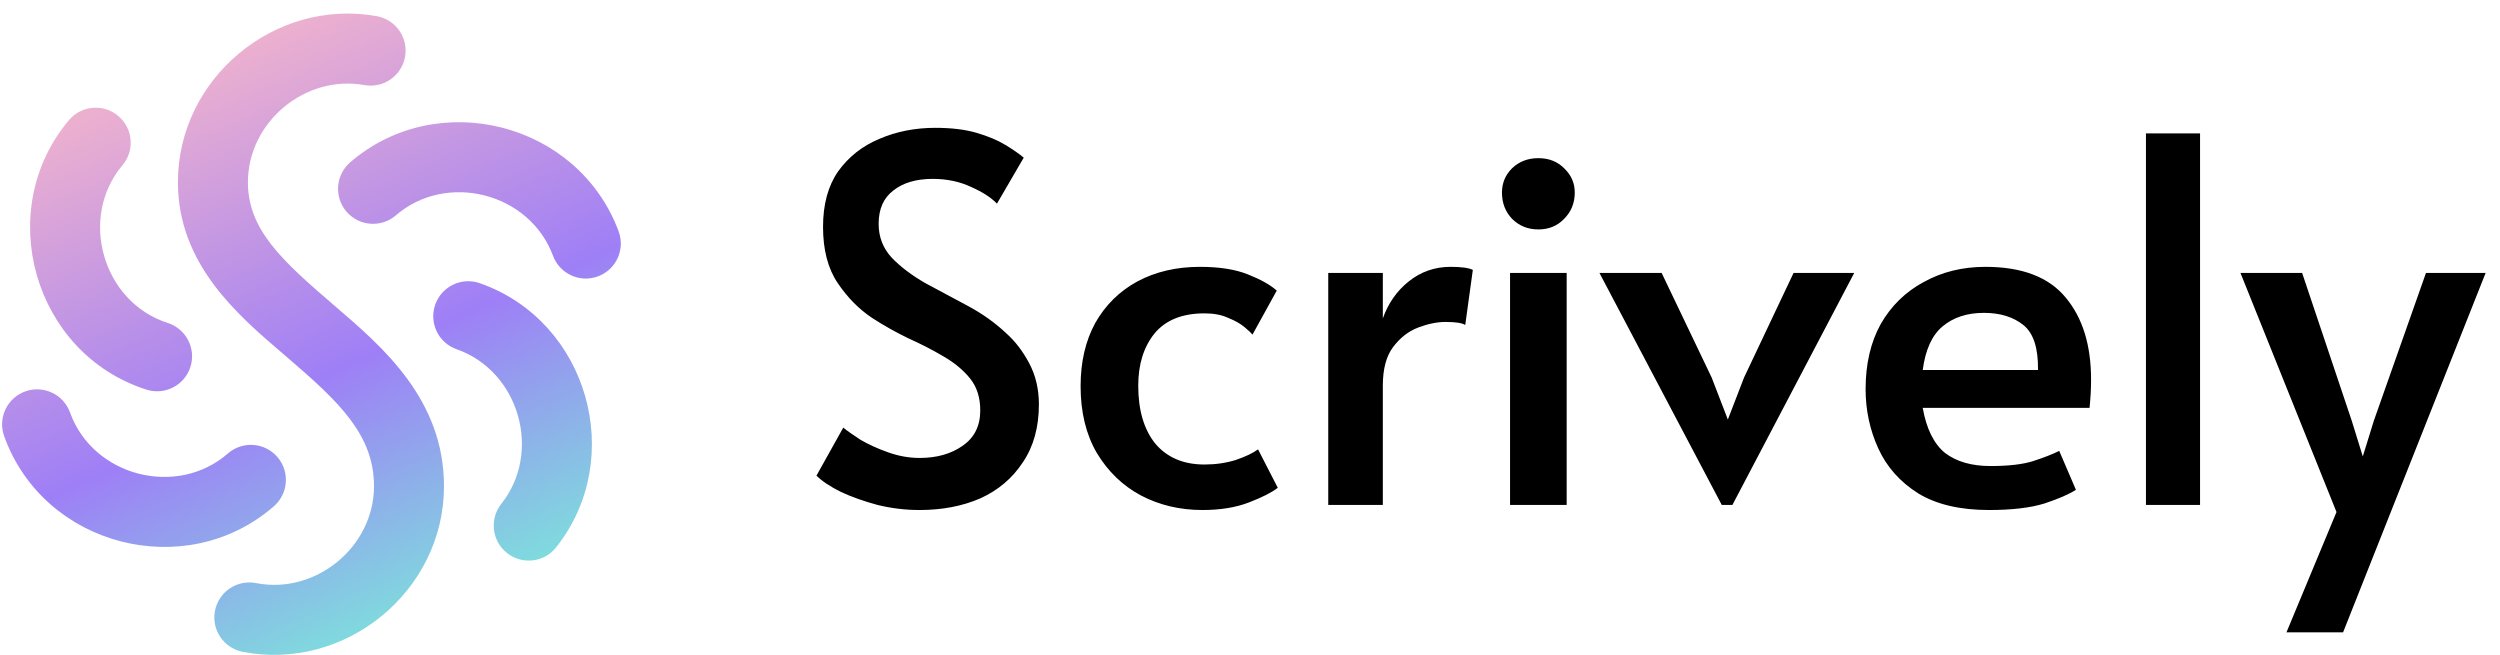 <svg width="145" height="38" viewBox="0 0 145 38" fill="none" xmlns="http://www.w3.org/2000/svg">
<g clip-path="url(#clip0_5_48)">
<path d="M53.336 29.581C52.515 29.581 51.704 29.483 50.903 29.288C50.101 29.073 49.388 28.819 48.762 28.526C48.136 28.213 47.667 27.9 47.355 27.587L48.909 24.802C49.124 24.978 49.456 25.212 49.906 25.506C50.375 25.779 50.912 26.023 51.518 26.238C52.124 26.453 52.73 26.561 53.336 26.561C54.333 26.561 55.164 26.326 55.829 25.857C56.513 25.388 56.855 24.704 56.855 23.805C56.855 23.062 56.66 22.446 56.269 21.957C55.878 21.469 55.36 21.039 54.715 20.667C54.089 20.296 53.405 19.944 52.662 19.612C51.939 19.26 51.245 18.869 50.58 18.439C49.818 17.93 49.153 17.256 48.586 16.416C48.019 15.575 47.736 14.49 47.736 13.161C47.736 11.851 48.029 10.776 48.615 9.935C49.221 9.095 50.013 8.469 50.991 8.059C51.987 7.629 53.072 7.414 54.245 7.414C55.184 7.414 55.985 7.511 56.65 7.707C57.314 7.902 57.871 8.137 58.321 8.411C58.771 8.684 59.123 8.929 59.377 9.144L57.823 11.812C57.49 11.46 56.992 11.138 56.327 10.844C55.663 10.532 54.92 10.375 54.099 10.375C53.141 10.375 52.379 10.6 51.812 11.05C51.245 11.48 50.961 12.125 50.961 12.985C50.961 13.747 51.215 14.402 51.724 14.949C52.232 15.477 52.877 15.966 53.659 16.416C54.46 16.846 55.281 17.285 56.122 17.735C56.962 18.185 57.705 18.712 58.35 19.319C58.878 19.788 59.328 20.374 59.699 21.078C60.071 21.782 60.256 22.573 60.256 23.453C60.256 24.782 59.944 25.906 59.318 26.825C58.712 27.744 57.891 28.438 56.855 28.907C55.819 29.356 54.646 29.581 53.336 29.581ZM69.742 29.581C68.432 29.581 67.24 29.298 66.164 28.731C65.109 28.164 64.258 27.343 63.613 26.268C62.988 25.193 62.675 23.902 62.675 22.397C62.675 20.99 62.959 19.768 63.525 18.732C64.112 17.696 64.923 16.895 65.959 16.328C67.015 15.761 68.227 15.477 69.595 15.477C70.729 15.477 71.657 15.624 72.381 15.917C73.124 16.21 73.681 16.523 74.052 16.855L72.645 19.406C72.566 19.309 72.41 19.162 72.175 18.967C71.941 18.771 71.628 18.595 71.237 18.439C70.866 18.263 70.406 18.175 69.859 18.175C68.569 18.175 67.601 18.566 66.956 19.348C66.331 20.13 66.018 21.136 66.018 22.368C66.018 23.795 66.35 24.919 67.015 25.74C67.699 26.541 68.647 26.942 69.859 26.942C70.504 26.942 71.11 26.854 71.677 26.678C72.244 26.483 72.674 26.278 72.967 26.063L74.111 28.291C73.759 28.565 73.202 28.848 72.439 29.141C71.677 29.435 70.778 29.581 69.742 29.581ZM77.038 29.288V15.829H80.204V18.468C80.517 17.588 81.016 16.875 81.7 16.328C82.404 15.761 83.215 15.477 84.134 15.477C84.759 15.477 85.189 15.536 85.424 15.653L84.984 18.849C84.808 18.732 84.427 18.673 83.84 18.673C83.352 18.673 82.824 18.781 82.257 18.996C81.69 19.211 81.201 19.592 80.791 20.14C80.4 20.667 80.204 21.41 80.204 22.368V29.288H77.038ZM87.583 29.288V15.829H90.867V29.288H87.583ZM89.225 13.307C88.619 13.307 88.111 13.102 87.7 12.692C87.309 12.281 87.114 11.773 87.114 11.167C87.114 10.62 87.309 10.15 87.7 9.759C88.111 9.368 88.619 9.173 89.225 9.173C89.831 9.173 90.329 9.368 90.72 9.759C91.131 10.15 91.336 10.62 91.336 11.167C91.336 11.773 91.131 12.281 90.72 12.692C90.329 13.102 89.831 13.307 89.225 13.307ZM99.863 29.288L92.767 15.829H96.374L99.277 21.899L100.215 24.333L101.154 21.899L104.027 15.829H107.546L100.479 29.288H99.863ZM115.359 29.581C113.678 29.581 112.31 29.259 111.254 28.614C110.199 27.949 109.426 27.079 108.938 26.004C108.449 24.929 108.205 23.785 108.205 22.573C108.205 21.107 108.498 19.846 109.084 18.791C109.69 17.735 110.521 16.924 111.577 16.357C112.632 15.771 113.825 15.477 115.154 15.477C117.285 15.477 118.839 16.073 119.816 17.266C120.794 18.439 121.282 20.022 121.282 22.016C121.282 22.544 121.253 23.091 121.194 23.658H111.518C111.733 24.87 112.163 25.74 112.808 26.268C113.473 26.776 114.353 27.03 115.447 27.03C116.503 27.03 117.334 26.933 117.94 26.737C118.546 26.541 119.044 26.346 119.435 26.151L120.403 28.408C120.012 28.663 119.406 28.926 118.585 29.2C117.764 29.454 116.689 29.581 115.359 29.581ZM111.518 21.459H118.204C118.223 20.188 117.94 19.319 117.353 18.849C116.767 18.38 116.004 18.146 115.066 18.146C114.089 18.146 113.287 18.41 112.662 18.937C112.056 19.445 111.674 20.286 111.518 21.459ZM124.465 29.288V7.736H127.603V29.288H124.465ZM132.614 36.677L135.517 29.698L129.946 15.829H133.523L136.397 24.391L137.042 26.473L137.687 24.391L140.707 15.829H144.167L135.898 36.677H132.614Z" fill="black"/>
<path fill-rule="evenodd" clip-rule="evenodd" d="M21.134 4.934C17.711 4.316 14.379 7.07 14.379 10.57C14.379 13.307 16.331 15.094 19.358 17.693C19.402 17.73 19.446 17.768 19.49 17.807C22.192 20.124 25.752 23.178 25.752 28.2C25.752 34.314 19.998 38.968 14.07 37.804C12.97 37.588 12.253 36.521 12.469 35.421C12.685 34.321 13.752 33.604 14.852 33.82C18.295 34.496 21.692 31.734 21.692 28.2C21.692 25.234 19.684 23.323 16.713 20.773C16.609 20.684 16.503 20.593 16.395 20.501C13.766 18.253 10.319 15.305 10.319 10.57C10.319 4.517 15.963 -0.125 21.855 0.938C22.958 1.137 23.691 2.193 23.492 3.296C23.293 4.4 22.237 5.133 21.134 4.934ZM6.86 6.725C7.716 7.447 7.825 8.728 7.102 9.585C4.555 12.604 5.932 17.513 9.73 18.731C10.798 19.074 11.386 20.217 11.043 21.285C10.701 22.352 9.558 22.94 8.49 22.597C1.915 20.488 -0.394 12.174 3.999 6.967C4.722 6.11 6.003 6.002 6.86 6.725ZM32.074 14.833C30.712 11.166 25.896 9.956 22.962 12.489C22.114 13.221 20.832 13.127 20.099 12.278C19.367 11.43 19.461 10.148 20.31 9.415C25.371 5.046 33.526 7.08 35.88 13.419C36.271 14.47 35.735 15.639 34.684 16.029C33.633 16.419 32.465 15.884 32.074 14.833ZM25.243 17.669C25.614 16.611 26.773 16.054 27.831 16.425C34.124 18.634 36.355 26.587 32.256 31.747C31.559 32.625 30.282 32.772 29.404 32.074C28.526 31.377 28.38 30.1 29.077 29.222C31.452 26.232 30.126 21.534 26.486 20.256C25.428 19.885 24.872 18.727 25.243 17.669ZM1.464 22.702C2.519 22.323 3.682 22.87 4.062 23.925C5.399 27.64 10.27 28.875 13.217 26.303C14.062 25.566 15.344 25.653 16.081 26.498C16.819 27.342 16.731 28.625 15.887 29.362C10.803 33.798 2.554 31.724 0.242 25.3C-0.138 24.245 0.409 23.082 1.464 22.702Z" fill="url(#paint0_linear_5_48)"/>
</g>
<defs>
<linearGradient id="paint0_linear_5_48" x1="12.312" y1="3.444" x2="28.047" y2="39.151" gradientUnits="userSpaceOnUse">
<stop stop-color="#ECB0CF"/>
<stop offset="0.497" stop-color="#9E7FF6"/>
<stop offset="1" stop-color="#75F9D6"/>
</linearGradient>
<clipPath id="clip0_5_48">
<rect width="145" height="38" fill="white"/>
</clipPath>
</defs>
</svg>
